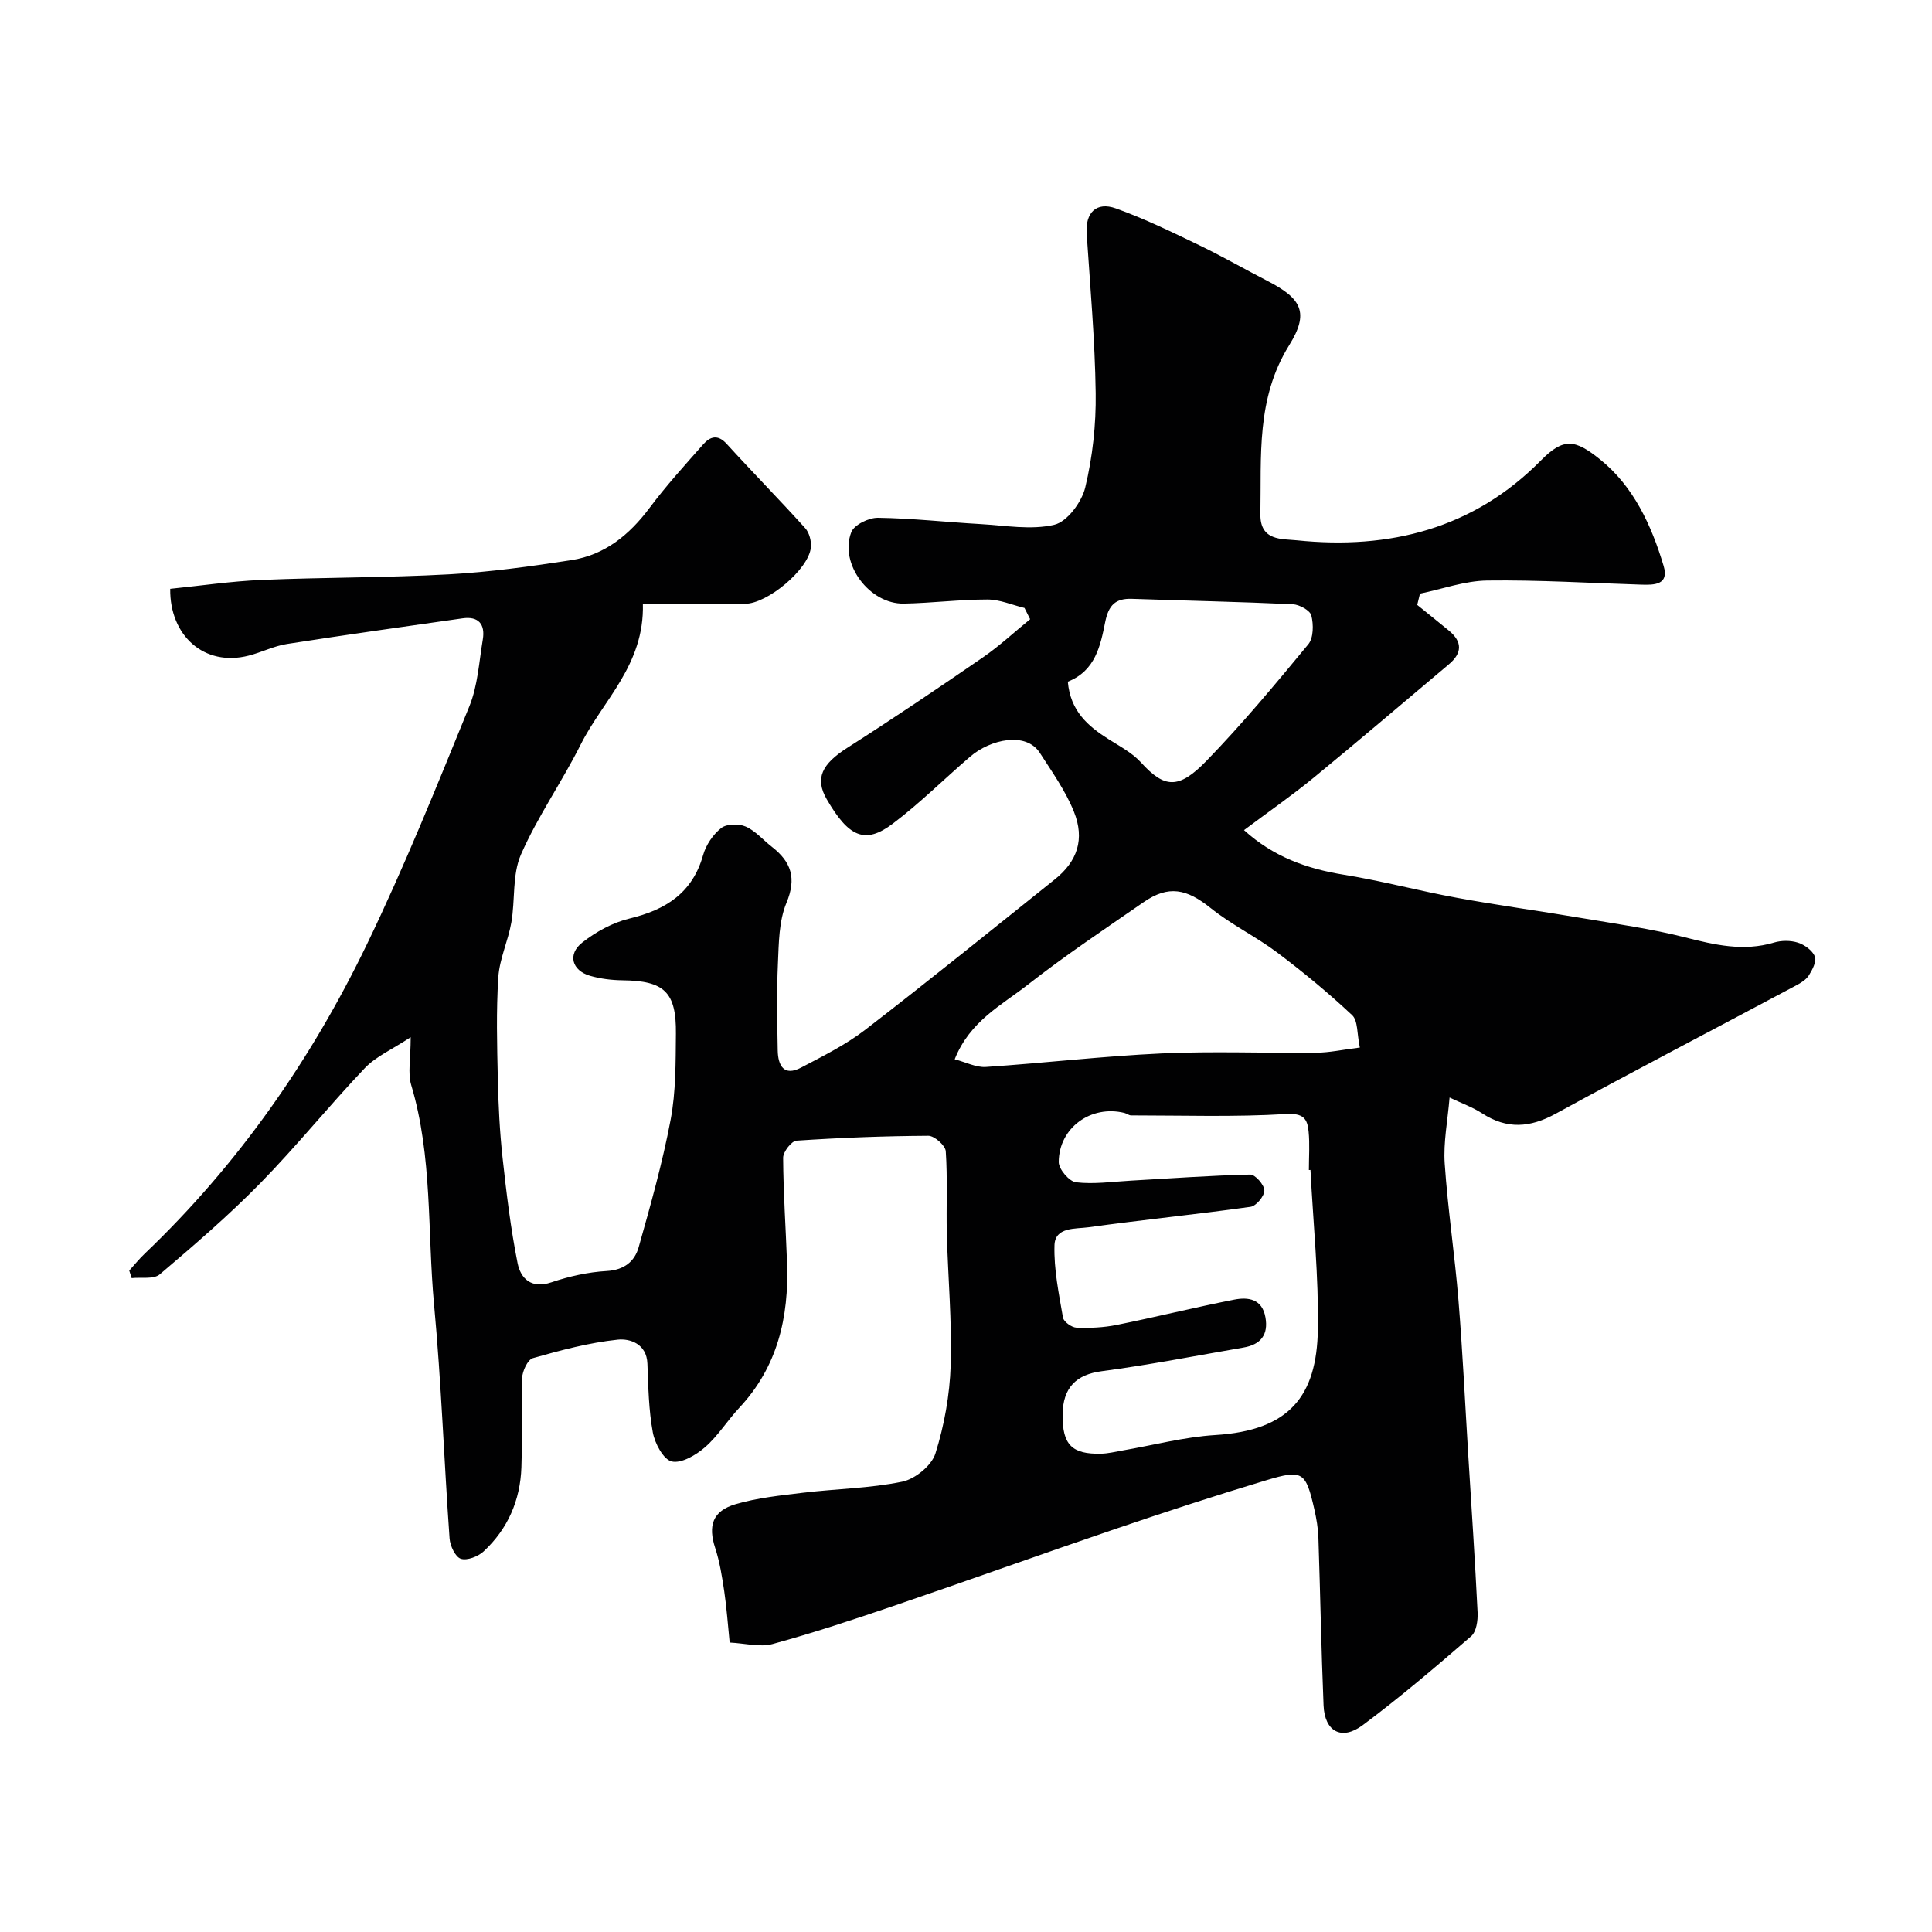 <svg enable-background="new 0 0 400 400" viewBox="0 0 400 400" xmlns="http://www.w3.org/2000/svg"><path d="m133.1 125c.34 12.7-8.28 19.98-12.88 29.16-3.87 7.72-8.92 14.9-12.37 22.78-1.82 4.17-1.17 9.37-1.98 14.04-.67 3.83-2.45 7.53-2.7 11.35-.45 7-.26 14.05-.1 21.07.12 5.44.39 10.89.98 16.3.8 7.3 1.67 14.62 3.11 21.82.63 3.15 2.81 5.39 7 3.97 3.68-1.24 7.6-2.12 11.47-2.34 3.61-.21 5.77-1.99 6.6-4.93 2.47-8.73 4.94-17.51 6.62-26.41 1.09-5.79 1.03-11.84 1.09-17.78.1-8.67-2.42-10.97-11.05-11.07-2.26-.03-4.58-.31-6.75-.94-3.73-1.09-4.68-4.44-1.61-6.86 2.83-2.23 6.3-4.14 9.78-4.98 7.51-1.81 13.04-5.27 15.26-13.14.59-2.09 2.05-4.27 3.75-5.6 1.13-.89 3.63-.94 5.06-.31 2.03.89 3.61 2.78 5.42 4.19 3.99 3.1 5.17 6.47 3.03 11.6-1.58 3.79-1.58 8.33-1.77 12.57-.27 5.99-.15 12-.04 18 .06 3.11 1.27 5.43 4.85 3.54 4.54-2.39 9.22-4.71 13.26-7.82 13.24-10.2 26.23-20.72 39.28-31.16 4.63-3.71 6.23-8.29 3.93-14.01-1.73-4.3-4.51-8.21-7.04-12.15-2.88-4.49-10.26-2.82-14.42.75-5.38 4.61-10.41 9.65-16.05 13.9-5.72 4.31-9.1 2.81-13.66-5.06-2.5-4.32-1.03-7.29 4.28-10.67 9.46-6.03 18.76-12.31 28-18.67 3.46-2.38 6.56-5.28 9.83-7.94-.39-.78-.78-1.55-1.17-2.33-2.56-.62-5.11-1.75-7.67-1.75-5.77 0-11.53.74-17.3.85-7.11.14-13.42-8.24-10.89-14.79.59-1.53 3.63-3.01 5.52-2.98 7.07.1 14.13.9 21.2 1.3 5.13.29 10.49 1.28 15.32.14 2.67-.63 5.68-4.7 6.4-7.73 1.52-6.33 2.25-13 2.16-19.51-.15-11.03-1.14-22.06-1.87-33.08-.28-4.24 1.98-6.63 6.05-5.17 5.89 2.11 11.57 4.88 17.22 7.6 4.82 2.32 9.47 5 14.23 7.45 7.02 3.62 8.62 6.55 4.43 13.28-6.87 11.04-5.74 22.98-5.96 34.93-.1 5.65 4.52 5.13 7.53 5.45 19.22 1.99 36.62-2.41 50.54-16.52 4.71-4.78 7.08-4.39 12.28-.2 6.91 5.56 10.62 13.62 13.13 22.01 1.2 3.98-1.97 3.98-4.71 3.89-10.6-.33-21.2-.99-31.79-.85-4.66.06-9.3 1.76-13.94 2.72-.19.78-.38 1.55-.57 2.33 2.19 1.77 4.38 3.53 6.55 5.31 2.83 2.33 2.78 4.66-.01 7-9.31 7.82-18.55 15.73-27.95 23.44-4.53 3.72-9.36 7.06-14.45 10.88 6.09 5.53 13.01 8 20.7 9.24 7.86 1.27 15.59 3.35 23.43 4.78 8.51 1.56 17.09 2.71 25.62 4.16 7.22 1.22 14.51 2.23 21.6 4.03 6.14 1.56 12.07 2.95 18.37 1.07 1.53-.46 3.43-.47 4.94.01 1.39.44 3.01 1.61 3.53 2.87.4.99-.51 2.74-1.24 3.9-.57.91-1.67 1.58-2.67 2.11-16.58 8.85-33.26 17.52-49.75 26.54-5.32 2.91-10.08 3.26-15.21-.06-2.02-1.31-4.35-2.13-6.76-3.29-.4 4.83-1.31 9.29-1.01 13.67.64 9.46 2.08 18.87 2.85 28.33.87 10.68 1.37 21.39 2.03 32.09.67 10.84 1.4 21.67 1.93 32.51.08 1.66-.25 4-1.34 4.94-7.32 6.33-14.69 12.63-22.45 18.41-4.37 3.26-7.87 1.31-8.1-4.08-.48-11.59-.68-23.19-1.07-34.78-.07-1.94-.4-3.89-.83-5.79-1.79-7.82-2.38-8.34-9.96-6.06-10.42 3.13-20.77 6.52-31.07 10.02-15.4 5.24-30.7 10.75-46.1 16-8.27 2.82-16.59 5.58-25.02 7.88-2.63.72-5.69-.14-8.91-.3-.39-3.8-.62-7.21-1.12-10.58-.45-3.03-.93-6.1-1.88-9-1.5-4.61-.57-7.66 4.24-9.07 4.51-1.32 9.28-1.8 13.98-2.37 6.84-.82 13.82-.9 20.53-2.29 2.65-.55 6.07-3.34 6.85-5.83 1.84-5.85 2.96-12.11 3.16-18.24.28-9.08-.56-18.18-.8-27.28-.14-5.69.17-11.39-.22-17.06-.08-1.19-2.35-3.2-3.6-3.2-9.1.05-18.21.4-27.29 1.01-1.05.07-2.79 2.32-2.78 3.55.04 7.27.55 14.53.81 21.81.4 11.18-1.95 21.46-9.88 29.94-2.47 2.64-4.41 5.83-7.11 8.18-1.87 1.62-4.89 3.4-6.88 2.94-1.73-.4-3.5-3.73-3.92-6.01-.86-4.66-.94-9.47-1.12-14.23-.15-4.15-3.65-5.24-6.13-4.98-5.94.62-11.81 2.19-17.58 3.83-1.08.31-2.17 2.66-2.23 4.11-.25 6.16.06 12.33-.15 18.49-.23 6.81-2.81 12.76-7.82 17.41-1.15 1.07-3.44 1.95-4.73 1.52-1.14-.39-2.21-2.68-2.32-4.2-1.15-16.13-1.71-32.3-3.21-48.39-1.41-15.17-.28-30.62-4.74-45.51-.73-2.44-.1-5.28-.1-9.88-3.88 2.56-7.21 3.99-9.51 6.41-7.39 7.77-14.13 16.16-21.62 23.81-6.55 6.68-13.68 12.82-20.82 18.88-1.26 1.07-3.85.56-5.82.78-.17-.52-.33-1.04-.5-1.56 1.07-1.18 2.07-2.43 3.22-3.52 19.33-18.45 34.41-40.07 45.97-64 7.78-16.09 14.46-32.73 21.22-49.29 1.75-4.29 2.01-9.2 2.79-13.85.52-3.13-.86-4.86-4.19-4.38-12.13 1.72-24.26 3.42-36.37 5.31-2.7.42-5.24 1.73-7.91 2.41-9.24 2.37-16.38-4.18-16.25-13.83 6.24-.63 12.55-1.57 18.89-1.84 12.93-.55 25.88-.45 38.8-1.16 8.48-.47 16.95-1.64 25.36-2.94 6.92-1.07 12-5.22 16.18-10.8 3.44-4.6 7.32-8.87 11.13-13.18 1.42-1.6 2.99-2.14 4.85-.09 5.35 5.88 10.94 11.55 16.26 17.45.86.95 1.31 2.72 1.17 4.03-.49 4.53-9 11.63-13.65 11.63-6.88 0-13.78-.01-21.13-.01zm138.22 117.23c-.11 0-.22.01-.33.01 0-2.67.2-5.35-.06-7.99-.26-2.65-1.09-3.82-4.69-3.6-10.66.64-21.37.28-32.06.28-.46 0-.9-.39-1.38-.51-6.9-1.71-13.57 3.05-13.6 10.17-.01 1.46 2.18 4.03 3.57 4.19 3.72.44 7.57-.13 11.36-.34 8.24-.46 16.47-1.07 24.72-1.26 1.02-.02 2.91 2.13 2.92 3.29.01 1.17-1.69 3.23-2.86 3.39-11.18 1.57-22.42 2.69-33.6 4.24-2.63.36-6.88-.11-6.99 3.72-.15 4.98.91 10.02 1.76 14.98.15.86 1.8 2.04 2.8 2.08 2.77.11 5.63-.02 8.34-.57 8.13-1.64 16.19-3.64 24.33-5.24 2.87-.56 5.76-.16 6.44 3.65.66 3.66-1.01 5.67-4.52 6.27-9.79 1.69-19.56 3.61-29.41 4.91-5.13.68-8.02 3.3-8.06 9.02-.05 6.18 1.9 8.2 7.98 8.05 1.46-.03 2.91-.4 4.36-.65 6.43-1.1 12.82-2.81 19.29-3.21 15.32-.94 20.99-8.04 21.22-21.84.18-10.99-.97-22.02-1.53-33.04zm10.22-25.35c-.61-2.86-.37-5.56-1.59-6.7-4.9-4.6-10.12-8.91-15.49-12.95-4.42-3.32-9.5-5.77-13.8-9.22-4.99-4.01-8.72-4.79-13.88-1.23-8.06 5.57-16.22 11.02-23.93 17.05-5.43 4.26-12.04 7.54-15.19 15.48 2.32.61 4.43 1.72 6.45 1.59 12.14-.81 24.25-2.24 36.41-2.8 10.64-.49 21.33-.04 31.99-.15 2.72-.02 5.44-.62 9.03-1.07zm-60.46-75.75c.53 6.07 4.14 9.19 8.42 11.9 2.34 1.48 4.92 2.84 6.74 4.84 4.86 5.35 7.79 5.58 13.51-.31 7.45-7.67 14.31-15.92 21.12-24.17 1.09-1.33 1.1-4.1.63-5.96-.27-1.06-2.47-2.26-3.85-2.33-11.09-.51-22.19-.74-33.29-1.12-3.43-.12-4.84 1.32-5.54 4.8-.98 4.89-2.03 10.11-7.74 12.35z" fill="#010102"/></svg>